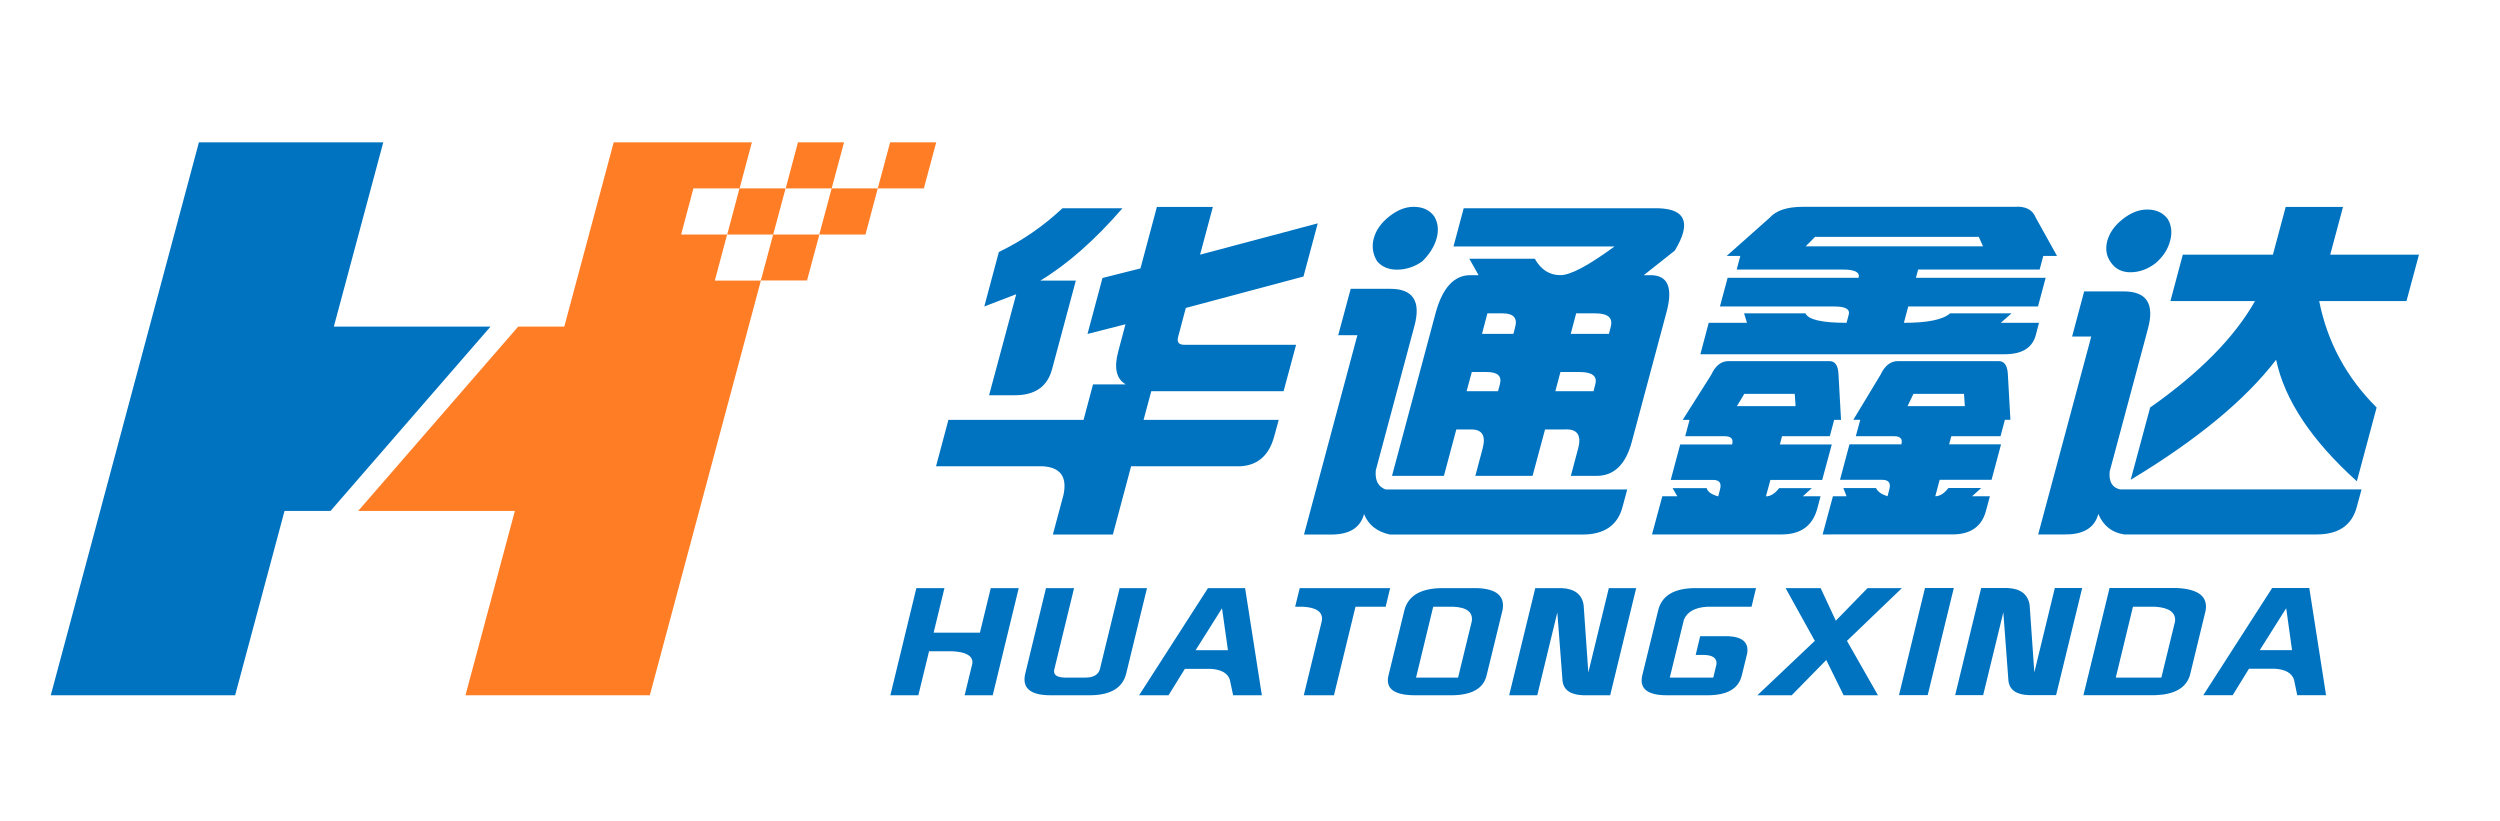 <svg version="1.2" xmlns="http://www.w3.org/2000/svg" viewBox="0 0 2403 789" width="2403" height="789">
	<title>华通鑫达科技LOGO（改)(1)-cdr</title>
	<defs>
		<clipPath clipPathUnits="userSpaceOnUse" id="cp1">
			<path d="m-567-642h3508v2480h-3508z"/>
		</clipPath>
	</defs>
	<style>
		.s0 { fill: none } 
		.s1 { fill: none;stroke: #000000;stroke-width: 21.3 } 
		.s2 { fill: #0073c0 } 
		.s3 { fill: #ff7d24 } 
	</style>
	<g id="Page 1" clip-path="url(#cp1)">
		<g id="Group 1">
			<path id="Object 2" class="s0" d="m-567-642h3507.9v2480.3h-3507.9z"/>
			<path id="Object 3" class="s0" d="m-567-642h3507.9v2480.3h-3507.9z"/>
			<path id="Object 4" class="s1" d="m-448.9-523.9h3271.7v2244.1h-3271.7z"/>
			<g id="Group 7">
				<path id="Object 8" fill-rule="evenodd" class="s2" d="m979.2 565.3l-25 103h-27l7.5-30.9c0.4-7-6.1-10.8-19.4-11.4h-22.3l-10.3 42.3h-26.9l25-103h27l-10.4 42.8h44.5l10.4-42.8zm123.3 0l-20 82.1q-5.1 20.9-35.4 20.9h-37.1q-29.6 0-24.5-20.9l19.9-82.1h27l-19 78.1q-1.8 7.4 9.5 7.9h20.2q12.1 0 14.2-8.4l18.9-77.6zm94.3 0l16.1 103h-27.6l-3.2-15q-3.1-9.4-18.3-10.4h-24.9l-15.7 25.4h-28.3l66.2-103zm-47.6 59.7h31.1l-5.7-40.3zm187-59.7l-4.3 17.9h-29l-20.7 85.1h-29l17.4-71.7q1.7-12.4-18.3-13.4h-7.4l4.4-17.9zm108.1 20.9l-15.4 63.1q-4.6 19-34.2 19h-34.4q-30.3 0-25.7-19l15.4-63.1q5.6-20.4 35.4-20.9h34.4q28 1 24.5 20.9zm-42.8 65.1l13.2-54.2q1.8-12.9-17.5-13.9h-19.6l-16.5 68.1zm171.2-86l-25 103h-25.7q-18.7-0.6-20.1-14l-5-65.6-19.3 79.6h-27l25.1-103h25.6q18.6 1 20.9 16.4l4.5 64.7 19.7-81.1zm106.7 62.7l-5.2 21.3q-4.6 19-32.9 19h-39.1q-27.6 0-23.8-18.5l15.2-62.1q4.8-22.9 37.7-22.4h56.6l-4.3 17.9h-42.5q-17.7 1-22.5 12.4l-13.6 55.7h41.8l3.1-12.9q0.8-8.5-11.9-8.9h-8.1l4.3-18h27q20.7 1 18.2 16.5zm95.9-12l29.8 52.3h-33l-16.7-33.9-33.2 33.9h-33l55.2-52.3-28.1-50.7h33.7l14.6 31.3 30.5-31.3h33zm102.7-50.8l-25.1 103h-27.6l25-103zm123.4 0l-25.1 103h-25.6q-18.7-0.5-20.2-13.9l-4.9-65.7-19.4 79.6h-26.9l25-103h25.6q18.7 1 21 16.5l4.5 64.6 19.7-81.1zm118.6 21.9l-15.1 62.2c-3.8 12-14.7 18.2-32.9 18.9h-69.4l25.1-103h64.7q31.3 1.5 27.6 21.9zm-42.5 64.2l13.2-54.2q1-12.5-18.9-13.9h-21.6l-16.5 68.1zm142.2-86.1l16.1 103h-27.7l-3.1-14.9q-3.1-9.5-18.3-10.5h-25l-15.6 25.4h-28.3l66.2-103zm-47.6 59.7h31l-5.6-40.3z"/>
				<g id="Group 9">
					<path id="Object 10" class="s2" d="m226 668.3h-177.2l142.4-531.5h177.2l-47.5 177.1h150.6l-153.8 177.2h-44.2z"/>
					<path id="Object 11" fill-rule="evenodd" class="s3" d="m799.4 181.1h44.3l11.9-44.3h44.3l-11.9 44.3h-44.3l-11.8 44.3h-44.3l-11.9 44.2h-44.3l-106.8 398.7h-177.2l47.5-177.2h-150.6l153.8-177.2h44.3l47.5-177.1h132.8l-11.8 44.3h44.3l11.8-44.3h44.3zm-132.9 0l-11.8 44.3h44.3l11.8-44.3zm76.7 44.3h44.3l11.9-44.3h-44.3zm-44.3 0l-11.8 44.3h44.2l11.9-44.3z"/>
				</g>
				<path id="Object 13" fill-rule="evenodd" class="s2" d="m1041.5 403.6l9.1-34.1h31.5c-9.1-5.3-11.5-15.8-7.3-31.5l7-26.3-36.5 9.3 14.4-53.8 36.5-9.2 15.8-59.1h53.8l-12.3 45.9 113.1-30.1-13.7 51.1-113.1 30.2-7.3 27.5q-2.2 7.9 5.7 7.9h107.6l-12 44.6h-127.2l-7.4 27.6h129.9l-4.3 15.7q-7.3 27.5-32.6 28.9h-105l-17.5 65.6h-57.7l10.2-38.1q5.6-26.2-20.2-27.5h-102.3l11.9-44.6zm37.4-203.4c-26.5 30.6-52.9 53.8-78.9 69.5h34.1l-22.9 85.3q-6.7 24.9-35.6 24.9h-24.9l26.1-97.1-30.7 11.8 14-52.4q33.1-15.8 61.1-42zm489.6 224.4c-5.8 21.8-17.1 32.8-33.7 32.8h-24.9l7-26.3c3.5-13.1-1-19.2-13.5-18.3h-18.3l-12 44.6h-55l7-26.3c3.3-12.2-0.4-18.3-10.8-18.3h-14.5l-11.9 44.6h-49.9l41.8-156.1c6.6-24.6 17.8-36.8 33.5-36.8h7.9l-8.9-15.8h62.9c6 10.6 14.2 15.8 24.7 15.8 9.6 0 26.9-9.2 52-27.6h-154.8l9.8-36.7h187.6c26 0.9 31.2 14.5 15.3 40.7l-29.8 23.6h6.5q24.9 0 15.4 35.4zm-246.1 27.5q-1.3 14.5 9.5 18.4h232.2l-4.6 17c-4.7 17.5-17.5 26.3-38.5 26.3h-185q-18.6-4-24.9-19.7-5.2 19.7-31.5 19.7h-26.2l51.3-191.6h-18.4l12-44.6h38q32.8 0 23.3 35.5zm-1.9-223.1q3.2-11.8 14.9-21 11.6-9.2 23.4-9.2c8.8 0 15.4 3.1 19.8 9.2q5.5 9.2 2.3 21-3.2 11.8-13.9 22.3-11.3 7.9-24.4 7.9-11.8 0-18.8-7.9-6.5-10.5-3.3-22.3zm194.5 72.2l-5.2 19.7h36.7l1.7-6.6q3.6-13.1-14.8-13.1zm3.3 56.4h-18.4l-4.9 18.4h36.7l1.7-6.6c2.1-7.9-2.9-11.8-15.1-11.8zm-63.6-36.7l1.7-6.6q3.5-13.1-12.2-13.1h-14.5l-5.2 19.7zm-25.6 36.7h-14.4l-5 18.4h30.2l1.8-6.6c2.1-7.9-2.1-11.8-12.6-11.8zm322.8 156.1l9.9-36.7h13.1l-3.1-7.9h31.4c1.7 3.6 5.4 6.1 11.1 7.9l1.7-6.6c1.7-6.1-0.6-9.2-6.7-9.2h-40.7l9.1-34.1h49.9q2.1-7.8-7-7.8h-36.8l4.3-15.8h-6.7l26.1-43.2c4.1-8.8 9.7-13.2 16.7-13.2h97c5.3 0 8.1 4 8.7 11.8l2.5 44.6h-5.3l-4.2 15.8h-47.3l-2.1 7.8h49.9l-9.1 34.1h-49.9l-4.2 15.8q6.5 0 12.6-7.9h31.5l-8.7 7.9h17.1l-3.9 14.4c-4 14.8-14.8 22.3-32.2 22.3zm135.9-135.1h-48.6l-5.7 11.8h55.1zm-253.4-38.1l8-30.2h36.8l-2.8-9.1h59q4.1 9.1 39.5 9.1l2.1-7.9q2.1-7.8-13.6-7.8h-110.2l7.4-27.6h125.9q2.1-7.9-14.9-7.9h-102.3l3.5-13.1h-13.1l41.3-36.7q9.3-10.5 31.7-10.5h203.3c10.7-0.9 17.7 2.6 20.8 10.5l20.4 36.7h-13.2l-3.5 13.1h-116.8l-2.1 7.9h124.7l-7.4 27.6h-124.7l-4.2 15.7q34.1 0 44.4-9.1h59.1l-10.4 9.1h36.8l-3.1 11.8c-3.3 12.3-13.3 18.4-29.9 18.4zm267.6-112.8h-157.4l-9 9.1h170.5zm-314.1 286l9.9-36.7h14.4l-4.5-7.8h32.8c0.8 3.5 4.5 6.1 11 7.9l1.8-6.7c1.6-6.1-0.6-9.1-6.7-9.1h-40.7l9.1-34.1h49.9q2.1-7.9-7.1-7.9h-38l4.2-15.7h-6.6l27.4-43.3c4-8.8 9.6-13.2 16.6-13.2h97.1c5.3 0 8.1 4 8.6 11.8l2.5 44.7h-6.6l-4.2 15.7h-45.9l-2.1 7.9h49.9l-9.2 34.1h-49.8l-4.3 15.8q6.6 0 12.7-7.9h31.4l-8.6 7.8h17l-3.1 11.8c-4.5 16.6-15.9 24.9-34.3 24.9zm137.2-135.1h-48.5l-7.1 11.8h56.4zm442.4-89.2h-81.3l11.9-44.6h86.6l12.3-45.9h55.1l-12.3 45.9h85.3l-12 44.6h-83.9q11.7 59 55.2 102.3l-19 70.9c-43.7-39.4-69.5-78.3-77.6-116.8-29.5 38.5-76.1 77-139.8 115.4l18.7-69.5c47.3-33.2 81-67.3 100.8-102.3zm-139.7 163.9q-1.3 14.5 9.9 17.1h232.2l-4.6 17c-4.7 17.5-17.5 26.3-38.5 26.3h-185q-17.7-2.6-24.9-19.7-5.2 19.7-31.5 19.7h-26.3l51-190.2h-18.4l11.6-43.4h38.1q32.8 0 23.3 35.5zm-2.3-221.7q3.2-11.8 14.9-21 11.6-9.2 23.5-9.2c8.7 0 15.3 3.1 19.8 9.2q5.4 9.2 2.2 21-3.1 11.8-13.5 21c-7.7 6.1-16 9.1-24.7 9.1-7.9 0-14.1-3-18.5-9.1q-6.8-9.2-3.7-21z"/>
			</g>
		</g>
	</g>
</svg>